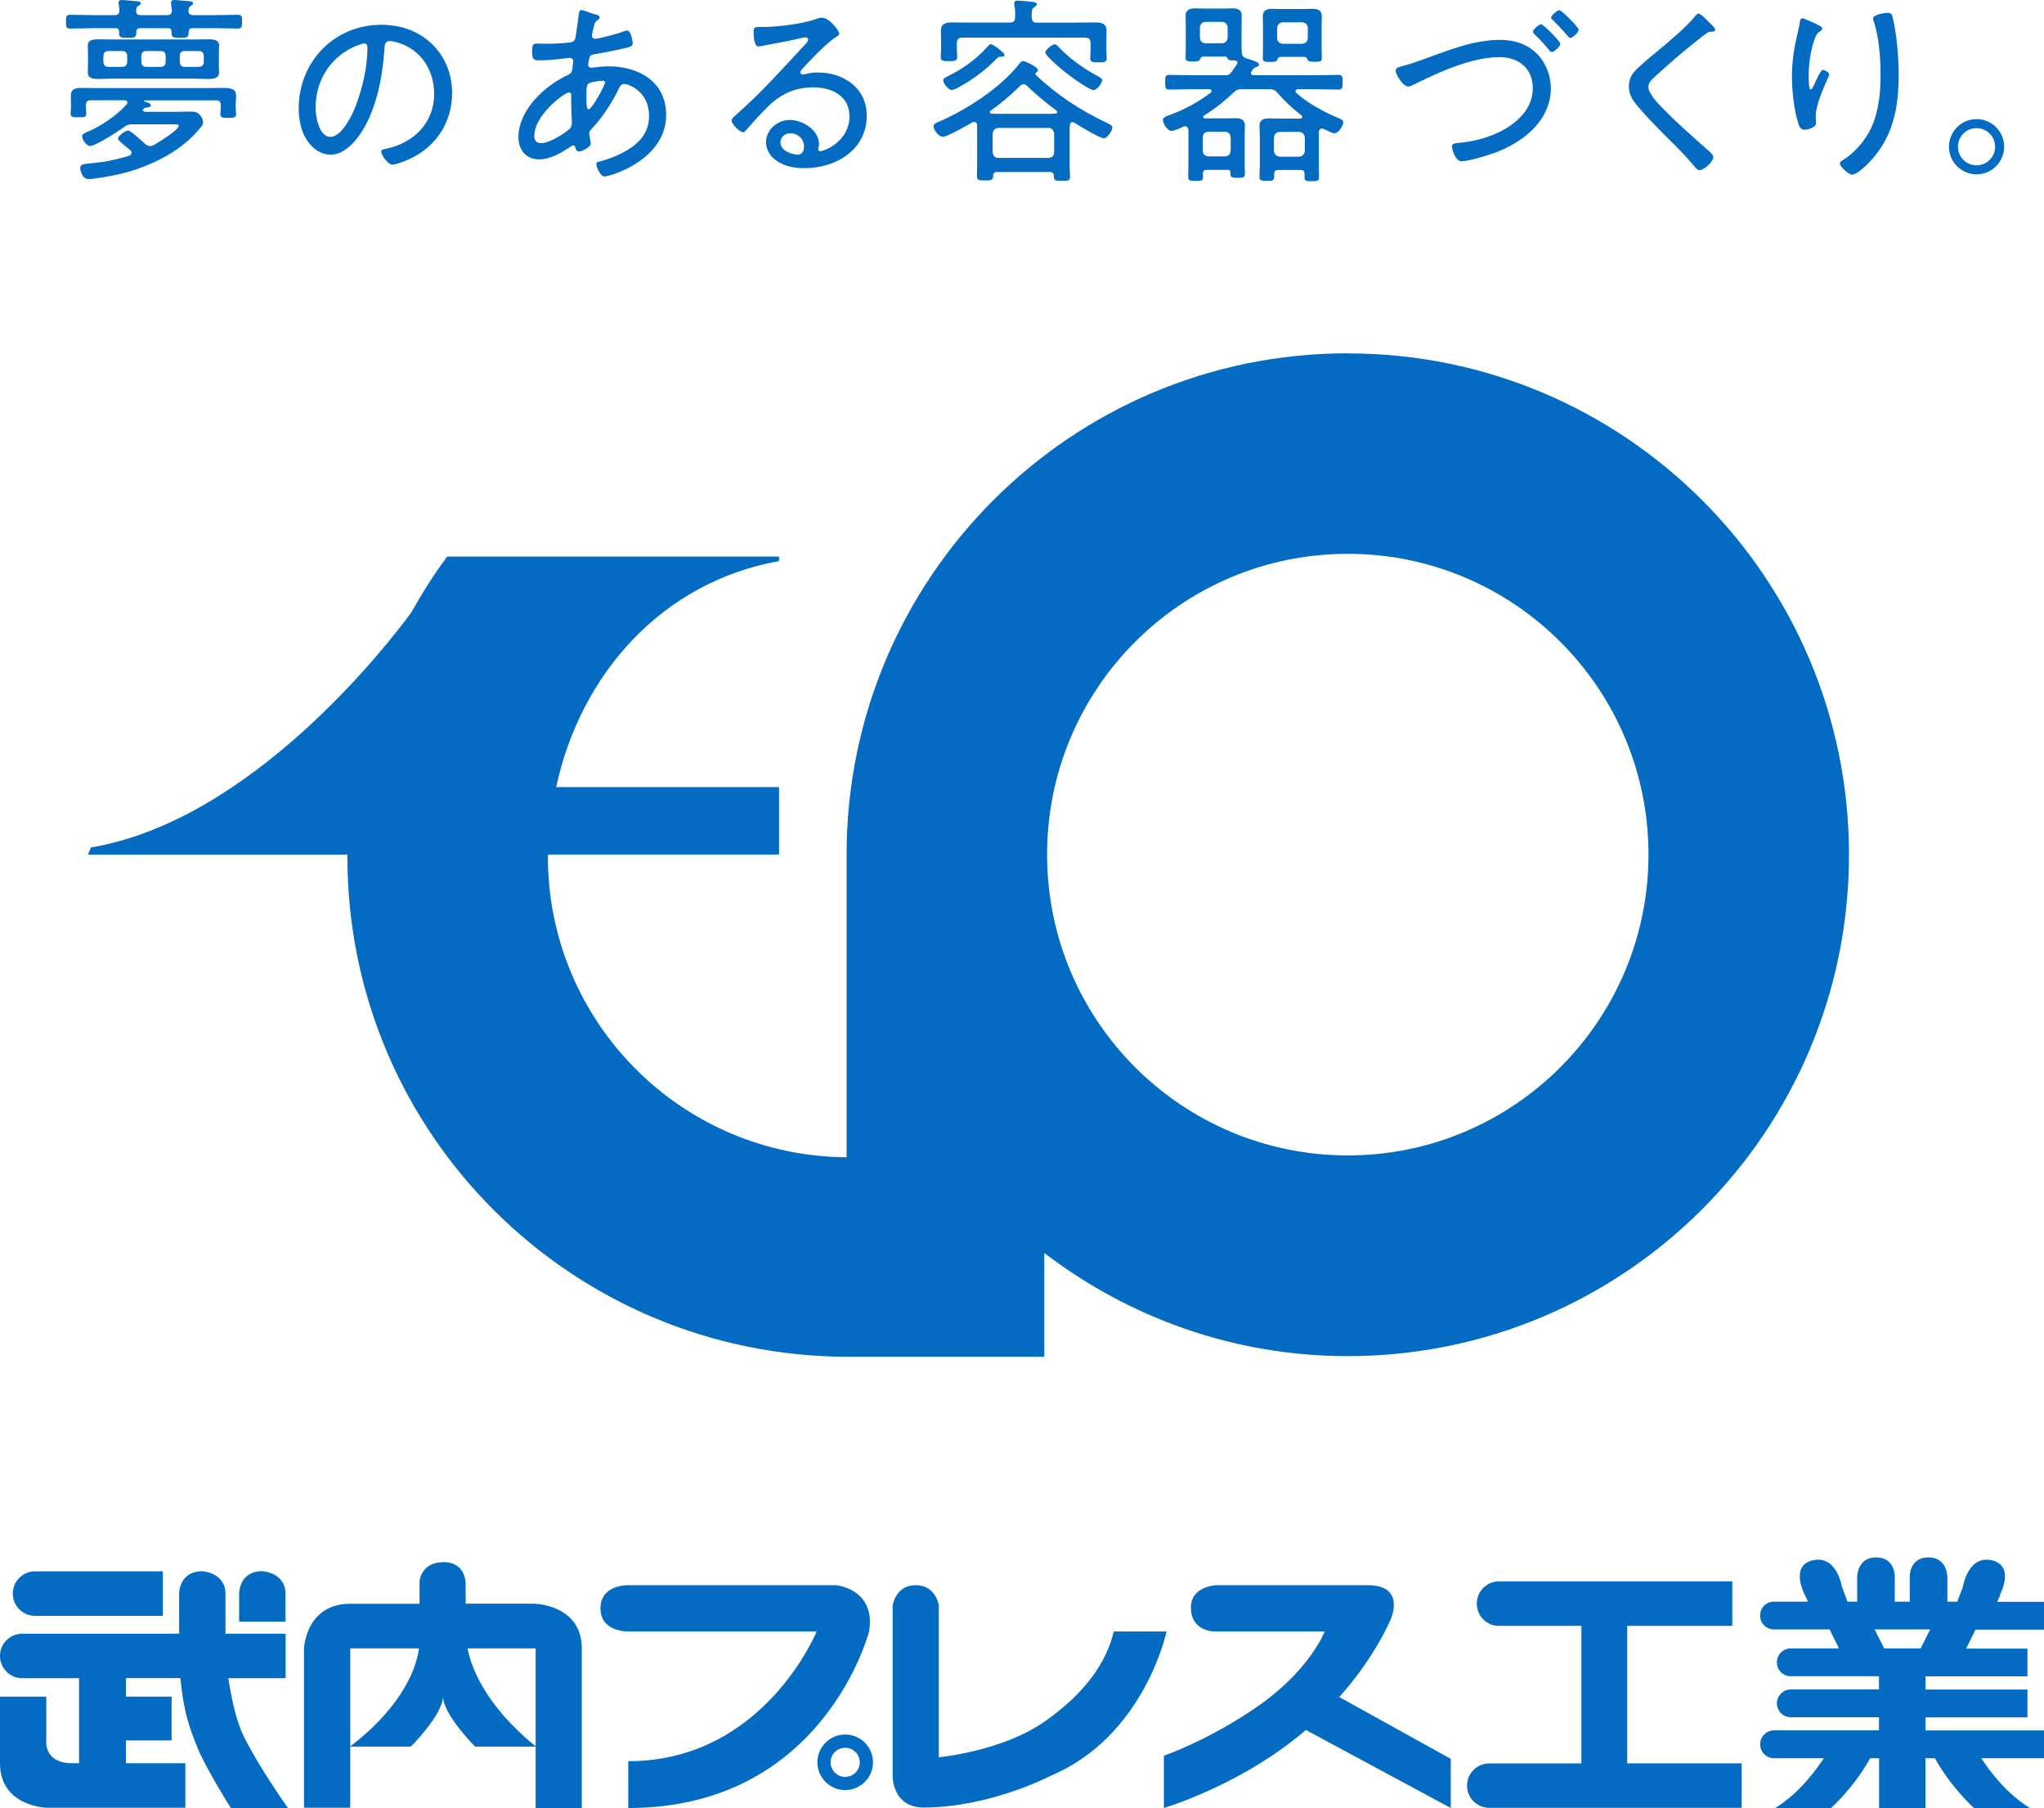 <?xml version="1.0" encoding="UTF-8"?>
<svg id="_レイヤー_2" data-name="レイヤー 2" xmlns="http://www.w3.org/2000/svg" width="220" height="194.59" viewBox="0 0 220 194.59">
  <defs>
    <style>
      .cls-1 {
        fill: #046bc3;
      }
    </style>
  </defs>
  <g id="_フッター" data-name="フッター">
    <g>
      <g>
        <path class="cls-1" d="M90.97,186.66c-1.65,0-2.99,1.34-2.99,2.99s1.34,2.99,2.99,2.99,2.99-1.34,2.99-2.99-1.34-2.99-2.99-2.99M90.97,191.22c-.86,0-1.57-.7-1.57-1.57s.7-1.56,1.57-1.56,1.57.7,1.57,1.56-.7,1.57-1.57,1.57"/>
        <path class="cls-1" d="M3.77,173.89h13.76v-4.79H3.77c-1.32,0-2.39,1.07-2.39,2.4s1.07,2.39,2.39,2.39"/>
        <path class="cls-1" d="M30.73,171.53c0-2.35-2.54-2.45-2.54-2.45-2.52.04-2.45,2.45-2.45,2.45v2.98h4.99v-2.98Z"/>
        <path class="cls-1" d="M24.58,180.6h6.16v-4.79h-6.47v-4.27c0-2.35-2.54-2.45-2.54-2.45-2.52.04-2.45,2.45-2.45,2.45v4.27H2.39c-1.32,0-2.39,1.07-2.39,2.39h0c0,1.32,1.07,2.4,2.39,2.4h6.12v9.15h-.73c-3.11,0-2.8-2.45-2.8-2.45v-4.72H0v7.17c0,4.65,4.99,4.79,4.99,4.79h14.96v-4.79h-6.39v-2.45h4.91v-4.72h-4.91v-1.99h5.86c.37,3.94,1.08,5.57,1.8,7.4.88,2.23,3.63,6.59,3.63,6.59h6.15s-3.14-4.41-4.79-7.78c-.82-1.68-1.33-4.23-1.64-6.21"/>
        <path class="cls-1" d="M57.65,172.58h-7.53v-2.08s.09-2.39-2.37-2.39-2.59,2.06-2.59,2.06v2.42h-7.45c-4.81,0-4.99,4.81-4.99,4.81v17.14h4.98v-6.58h6.52s3.46-3.43,3.46-5.43c0,1.99,3.46,5.43,3.46,5.43h6.51v6.63h4.97v-17.18c0-4.69-4.97-4.81-4.97-4.81M37.7,187.94v-10.55h7.4c-.25,1.84-1.5,6.02-7.4,10.55M50.32,177.39h7.33v10.54c-5.58-4.54-6.98-8.7-7.33-10.54"/>
        <path class="cls-1" d="M90.01,170.59h-22.39s-2.99-.09-2.99,2.49,2.99,2.49,2.99,2.49h20.28s-5.68,13.96-20.28,13.96v5.04c21.06,0,25.92-19,25.92-19,.76-4.57-3.53-4.98-3.53-4.98"/>
        <path class="cls-1" d="M119.88,175.57c-.76,3.17-2.88,6.49-7.45,9.7-4.57,3.2-11.38,3.84-11.38,3.84v-16.31s-.28-2.21-2.49-2.21-2.48,2.22-2.48,2.22v18.41s-.01,3.36,3.45,3.3c7.15-.06,13.54-3.41,13.54-3.41,10.13-4.26,12.49-15.54,12.49-15.54h-5.69Z"/>
        <path class="cls-1" d="M149.68,174.28s1.7-3.69-2.48-3.69h-16.25s-2.77.07-2.77,2.4c0,2.58,2.49,2.58,2.49,2.58h11.91s-1.57,4.07-6.93,7.86c-5.39,3.81-10.38,5.51-10.38,5.51v5.63s7.4-2.2,13.9-7.27c.48-.37.94-.75,1.38-1.13l15.6,8.4v-5.29l-12-6.65c3.96-4.45,5.52-8.35,5.52-8.35"/>
        <path class="cls-1" d="M175.13,174.97h11.32v-4.79h-25.11c-1.32,0-2.39,1.07-2.39,2.4s1.07,2.39,2.39,2.39h8.87v14.8h-9.92c-1.32,0-2.39,1.07-2.39,2.39s1.07,2.39,2.39,2.39h27.17v-4.79h-12.32v-14.8Z"/>
        <path class="cls-1" d="M215.25,171.64s1.64-3.05-.76-3.7c-2.66-.71-3.22,2.82-3.22,2.82l-.6,1.6h-1.07v-2.65s.01-2.11-2.04-2.11-2.01,2.05-2.01,2.05v2.71h-1.61v-2.71s.05-2.05-2.01-2.05-2.04,2.11-2.04,2.11v2.65h-1.04l-.6-1.6s-.56-3.53-3.23-2.82c-2.4.65-.76,3.7-.76,3.7l.34.72h-3.67c-.83,0-1.49.67-1.49,1.5s.67,1.49,1.49,1.49h5.99l1.01,2.04h-5.18c-.82,0-1.5.67-1.5,1.5s.67,1.5,1.5,1.5h9.49v1.42h-9.49c-.82,0-1.5.67-1.5,1.49s.67,1.5,1.5,1.5h9.49v1.41h-11.3c-.83,0-1.49.67-1.49,1.5s.67,1.5,1.49,1.5h5.36c-.87,1.33-2.72,3.84-5.27,5.38h6.04s2.49-2.24,4.22-5.38h.96v5.38h4.99v-5.38h1.02c1.72,3.14,4.22,5.38,4.22,5.38h6.04c-2.55-1.54-4.41-4.05-5.27-5.38h6.79v-2.99h-12.79v-1.41h10.97v-2.99h-10.97v-1.42h10.97v-2.99h-6.6l1.01-2.04h7.41v-2.99h-5.09l.34-.72ZM206.71,177.39h-3.91l-1.04-2.04h6l-1.04,2.04Z"/>
      </g>
      <path class="cls-1" d="M145.07,38.02c-29.8,0-53.95,24.16-53.95,53.95v32.57c-17.78-.11-32.15-14.55-32.15-32.35,0-.07.02-.13.02-.22h24.86v-7.27h-23.99c2.61-12.1,11.33-22.05,23.99-24.32v-.49h-35.71c-1.44,1.92-2.71,3.95-3.9,6.06-2.54,3.46-17.17,22.36-34.46,25.25l-.31.78h27.93c0,.09-.01.16-.01.22,0,29.78,24.16,53.81,53.95,53.81h21.06v-11.17c9.07,6.93,20.37,11.1,32.67,11.1,29.79,0,53.94-24.17,53.94-53.96s-24.15-53.95-53.94-53.95M145.07,124.34c-17.88,0-32.37-14.49-32.37-32.38s14.49-32.36,32.37-32.36,32.36,14.5,32.36,32.36-14.49,32.38-32.36,32.38"/>
      <g>
        <path class="cls-1" d="M15.14,1.63h2.84c.33,0,.5-.11.52-.48l-.07-.69c-.02-.07-.02-.15-.02-.2,0-.22.17-.26.35-.26.3,0,1.3.11,1.63.13.15.02.39.04.39.22,0,.13-.09.17-.24.28-.22.13-.24.26-.26.5,0,.37.17.5.52.5h2.23c.87,0,1.71-.04,2.56-.04.46,0,.46.2.46.74s0,.74-.46.74c-.85,0-1.69-.04-2.56-.04h-2.3c-.28,0-.41.11-.43.39.02.61-.13.65-.91.65-.65,0-.93-.02-.93-.52v-.15c0-.28-.15-.37-.41-.37h-2.97c-.26,0-.41.11-.41.39v.09c0,.54-.22.56-.91.56s-.95,0-.95-.52c0-.04.02-.09.02-.15-.02-.28-.17-.37-.43-.37h-2.28c-.85,0-1.69.04-2.54.04-.48,0-.48-.2-.48-.74s0-.74.48-.74c.85,0,1.69.04,2.54.04h2.21c.33,0,.5-.11.52-.48-.02-.24-.02-.48-.07-.69,0-.07-.02-.15-.02-.2,0-.22.17-.26.35-.26.3,0,1.32.11,1.65.13.13.02.39.04.39.22,0,.13-.11.17-.26.28-.22.13-.22.26-.24.5-.02.37.17.5.5.5ZM14.17,16.44c0-.11-.07-.2-.15-.28-.2-.17-.39-.33-.56-.46-.43-.37-.76-.63-.76-.8,0-.26.76-.85,1.11-.85.26,0,1.54,1.19,1.8,1.43.15.13.33.24.54.24.15,0,.24-.04.37-.09.46-.26,2.73-1.65,2.73-2.1,0-.13-.24-.15-.52-.15h-4.4c-.48,0-.63.04-1.02.33-.59.41-2.99,2-3.62,2-.39,0-.85-.69-.85-1.04,0-.26.3-.37.76-.56,1.24-.54,2.95-1.69,3.86-2.69.09-.09.26-.26.26-.39,0-.17-.13-.22-.28-.24h-3.67c-.35,0-.52.15-.52.52v.22c0,.2.04.5.04.72,0,.37-.28.37-.87.37s-.82-.02-.82-.41c0-.17.04-.52.04-.67v-.3c0-.35-.02-.65-.02-.91,0-.78.52-.87,1.17-.87.69,0,1.39.02,2.1.02h11.24c.72,0,1.3-.02,1.76-.02,1.04,0,1.52.11,1.52.85,0,.3-.04.61-.04.93v.35c0,.2.04.5.04.69,0,.37-.22.41-.82.41s-.87-.02-.87-.39c0-.2.04-.5.04-.72v-.26c0-.37-.15-.52-.52-.52h-7.64c-.09,0-.09.04-.09.07t.04.06c.35.11.69.17.69.41,0,.22-.37.22-.52.24-.11,0-.22.09-.28.15-.04.02-.07.07-.07.13,0,.11.13.15.24.17h3.19c.59,0,1.17-.02,1.78-.02.43,0,.74.09,1,.43.15.2.28.46.28.69,0,.33-.26.59-.46.82-1.3,1.54-2.99,2.67-4.82,3.51-2.02.95-4.1,1.45-6.31,1.74-.22.02-.5.07-.72.07-.72,0-.91-.93-.91-1.19,0-.43.39-.43,1.13-.5,1.52-.15,2.67-.37,4.12-.82.15-.07.26-.13.26-.3ZM23.56,7.16c0,.3.02.48.02.65,0,.63-.63.69-1.13.69-.54,0-1.11-.04-1.65-.04h-8.55c-.54,0-1.06.04-1.61.04-.5,0-1.19-.02-1.19-.69,0-.17.02-.37.02-.65v-1.61c0-.28-.02-.46-.02-.65,0-.63.63-.67,1.13-.67.56,0,1.11.02,1.67.02h8.55c.54,0,1.08-.02,1.63-.02.5,0,1.15.02,1.15.67,0,.22-.02.37-.02.65v1.61ZM11.65,5.49c-.3,0-.52.2-.52.52v.67c0,.32.22.52.52.52h1.5c.33,0,.54-.2.54-.52v-.67c0-.33-.22-.52-.54-.52h-1.5ZM15.21,6.68c0,.32.22.52.52.52h1.58c.33,0,.52-.2.52-.52v-.67c0-.33-.2-.52-.52-.52h-1.58c-.3,0-.52.2-.52.52v.67ZM19.35,6.68c0,.32.2.52.52.52h1.54c.3,0,.52-.2.52-.52v-.67c0-.33-.22-.52-.52-.52h-1.54c-.33,0-.52.2-.52.52v.67Z"/>
        <path class="cls-1" d="M46.53,4.77c1.43,1.43,2.13,3.23,2.13,5.25,0,2.97-1.54,5.51-4.19,6.9-.46.24-1.76.8-2.23.8s-1.21-1.02-1.21-1.41c0-.24.35-.26.54-.3,2.95-.63,5.16-2.78,5.16-5.9,0-2.52-1.39-4.75-3.86-5.51-.2-.06-.72-.19-.91-.19-.56,0-.56.48-.59.89-.2,3.21-.98,7.22-3.08,9.76-.67.8-1.58,1.58-2.71,1.58-1.24,0-2.23-.91-2.78-1.95-.46-.89-.65-2.04-.65-3.02,0-5.01,3.82-9,8.87-9,2.08,0,3.99.63,5.51,2.1ZM38.42,4.9c-2.8,1.13-4.45,3.69-4.45,6.68,0,.95.35,3.15,1.61,3.15,1.17,0,2.3-2.28,2.67-3.23.78-2.08,1.3-4.27,1.3-6.4,0-.24-.11-.43-.35-.43-.2,0-.61.17-.78.24Z"/>
        <path class="cls-1" d="M63.82,1.48c.46.13.72.17.72.39,0,.13-.11.22-.22.28-.26.2-.3.3-.39.65-.04.11-.22.93-.22,1.02,0,.2.13.35.35.35.07,0,.24-.04.33-.04.76-.15,2-.48,2.71-.74.13-.04.28-.11.41-.11.43,0,.59,1.26.59,1.37,0,.33-.33.41-.69.5-1.02.24-2.41.52-3.45.69-.26.04-.46.13-.52.39-.04.15-.13.61-.13.76,0,.2.2.3.35.3.04,0,.13-.02.17-.02.52-.07,1.13-.13,1.67-.13,3.25,0,6.2,1.65,6.2,5.23,0,4.84-6.01,6.62-6.66,6.62-.41,0-.85-1-.85-1.35,0-.22.24-.24.5-.3.76-.2,1.56-.52,2.26-.87,1.65-.85,2.91-2.02,2.91-3.99,0-2.73-2.3-3.45-2.67-3.45-.39,0-.52.37-.67.67-.67,1.41-1.78,3.06-2.86,4.19-.13.13-.24.26-.24.46,0,.13.13.82.15.95.02.07.02.11.02.15,0,.37-.93.85-1.26.85-.24,0-.33-.17-.39-.37-.02-.13-.07-.28-.24-.28-.11,0-.15.04-.24.09-.95.67-2.23,1.41-3.43,1.41-1.41,0-2.23-1.02-2.23-2.39,0-2.91,2.82-5.53,5.29-6.68.52-.24.48-.37.59-1.37,0-.04.02-.09.02-.13,0-.22-.17-.35-.37-.35-.28,0-1.84.26-3.06.26-.78,0-1,.02-1-.95,0-.8.15-.85.52-.85.33,0,.65.02.98.02.76,0,1.54-.04,2.28-.11.35-.04.74-.02.87-.48.04-.07.37-2.43.39-2.69.02-.17.09-.35.3-.35.13,0,1,.33,1.21.39ZM57.51,14.62c0,.46.2.78.72.78.91,0,2.34-.91,3.04-1.5.24-.2.28-.43.28-.72,0-.07-.07-1.32-.07-2.28v-.63c0-.17-.04-.32-.26-.32-.43,0-3.71,2.41-3.71,4.66ZM63.32,9.02c-.17.15-.2.48-.2.91v.78c0,.41.02,1.06.22,1.06.37,0,1.78-2.58,1.78-2.91,0-.15-.15-.17-.26-.17-.35,0-1.3.13-1.54.32Z"/>
        <path class="cls-1" d="M90.31,3.67c0,.13-.3.3-.41.37-1.02.67-2.75,2.49-3.6,3.43-.07.09-.15.2-.15.33s.13.22.26.22c.07,0,.28-.04.37-.07.39-.11.85-.15,1.24-.15,2.78,0,5.27,1.67,5.27,4.64,0,3.69-3.32,5.66-6.7,5.66-1.08,0-2.21-.2-3.1-.87-.61-.43-1.04-1.15-1.04-1.91,0-1.39,1.24-2.41,2.58-2.41s3.12,1.08,3.12,2.6c0,.3-.09.46-.09.54,0,.13.09.22.22.22.46,0,3.15-1.06,3.15-3.75,0-2.21-1.91-3.12-3.88-3.12s-3.54.72-4.9,2.08c-.8.78-1.56,1.63-2.3,2.47-.13.15-.22.28-.35.28-.43,0-1.26-.93-1.26-1.24,0-.24.28-.43.43-.59,2.71-2.36,5.1-5.05,7.55-7.68.11-.13.26-.26.26-.46,0-.17-.15-.24-.3-.24-.11,0-.3.04-.41.07-1.35.33-2.73.56-4.1.82-.13.02-.41.09-.54.09-.48,0-.52-1.21-.52-1.56,0-.5.11-.54.72-.54h.39c1.45,0,4.1-.33,5.47-.8.22-.07.52-.2.76-.2.82,0,1.89,1.41,1.89,1.76ZM85.06,14.34c-.56,0-1.06.41-1.06.98,0,.89,1.19,1.32,1.93,1.32.43,0,.61-.5.61-.87,0-.82-.67-1.43-1.48-1.43Z"/>
        <path class="cls-1" d="M115.43,13.15c-.2,0-.26.15-.28.33-.02.22-.02.41-.02.63v3.73c0,.39.04.78.04,1.19,0,.43-.24.43-.87.43-.72,0-.89-.02-.87-.54-.02-.28-.13-.41-.43-.41h-5.68c-.28,0-.43.13-.43.43,0,.46-.2.48-.89.48-.61,0-.85-.02-.85-.46,0-.39.02-.8.02-1.19v-4.32c-.02-.17-.11-.33-.3-.33-.09,0-.13.02-.2.04-.5.3-2.73,1.56-3.17,1.56-.52,0-1.02-.82-1.02-1.11s.33-.41.54-.5c3.06-1.32,6.62-3.62,8.7-6.25.11-.13.24-.3.43-.3.09,0,1.56.61,1.56.98,0,.11-.04.17-.13.22-.07.04-.13.11-.13.2,0,.04,0,.07.04.11,2.32,2.19,4.82,3.82,7.7,5.18.2.09.54.24.54.48,0,.33-.56,1.15-.91,1.15-.46,0-2.71-1.37-3.21-1.69-.07-.02-.11-.04-.2-.04ZM115.69,2.43c.72,0,1.43-.02,2.17-.02,1.08,0,1.24.37,1.24,1,0,.28-.02.59-.02.93v1.13c0,.22.04.54.04.76,0,.46-.24.48-.89.48-.56,0-.89,0-.89-.43,0-.28.04-.54.04-.8v-.82c0-.43-.17-.61-.61-.61h-13.17c-.43,0-.61.17-.61.61v.69c0,.17.04.61.04.8,0,.43-.35.43-.89.43-.59,0-.89,0-.89-.46,0-.26.04-.52.04-.78v-1c0-.39-.02-.78-.02-1.02,0-.8.56-.91,1.24-.91.72,0,1.45.02,2.17.02h3.99c.41,0,.59-.17.59-.59.02-.43,0-.87-.09-1.28v-.19c0-.26.15-.3.37-.3.35,0,1.21.09,1.58.13.17.02.46.04.46.26,0,.15-.13.22-.28.33-.28.17-.26.5-.26,1.06.04.43.17.59.61.59h4.04ZM107.64,6.1c-.13,0-.28.11-.37.22-1.19,1.21-2.54,2.23-4.06,3.06-.2.11-.56.3-.78.3-.37,0-.91-.74-.91-1.02,0-.2.17-.28.33-.37,1.8-.89,3.12-1.82,4.49-3.32.07-.09.2-.22.3-.22.2,0,1.48.91,1.48,1.15s-.3.2-.48.2ZM106.55,12.06c0,.13.09.17.17.17.28.02.56.02.82.02h5.18c.28,0,.56,0,.85-.02.11,0,.22-.04.22-.17,0-.07-.04-.11-.09-.17-.87-.63-2.39-1.87-3.12-2.62-.11-.11-.22-.2-.39-.2s-.26.07-.39.17c-1.11,1.08-1.91,1.76-3.17,2.67-.07.04-.09.09-.09.15ZM112.87,16.99c.35,0,.59-.24.59-.61v-2c-.04-.35-.24-.61-.59-.61h-5.42c-.37.04-.56.24-.61.61v2c.04.39.24.61.61.61h5.42ZM117.7,9.7c-.39,0-2.15-1.24-2.54-1.54-.43-.3-2.65-2.1-2.65-2.52,0-.28.74-.87,1.02-.87.17,0,.3.17.41.28,1.19,1.28,2.82,2.41,4.34,3.21.13.09.35.2.35.37,0,.28-.54,1.06-.93,1.06Z"/>
        <path class="cls-1" d="M139.72,9.59c-.13.02-.28.07-.28.22,0,.09.04.13.09.2,1.08,1,2.99,2.06,4.36,2.62.35.15.69.26.69.54,0,.3-.48,1.17-.95,1.17-.2,0-.59-.2-.87-.33-.13-.07-.33-.17-.48-.17-.22,0-.3.15-.33.35v3.62c0,.41.02.85.02,1.26,0,.37-.13.43-.78.43s-.78-.04-.78-.41v-.39c0-.3-.13-.41-.43-.41h-2.41c-.28,0-.43.11-.43.41v.28c0,.43-.11.48-.8.48-.61,0-.78-.04-.78-.41,0-.43.04-.85.04-1.28v-3.08c0-.37-.04-.76-.04-1.13,0-.63.39-.82.98-.82.35,0,.69.02,1.04.02h2.36c.11,0,.22-.04.22-.17,0-.09-.04-.13-.11-.2-.91-.69-1.78-1.5-2.52-2.36-.33-.37-.48-.43-.93-.43h-2.86c-.46,0-.63.04-.98.37-.95.91-2.02,1.76-3.15,2.45-.04.04-.11.11-.11.17,0,.11.11.15.22.15h2.34c.33,0,.65-.02.98-.02.52,0,.95.17.95.78,0,.37-.02.74-.02,1.13v2.84c0,.41.02.82.02,1.24,0,.37-.13.43-.78.43-.8,0-.76-.13-.78-.56,0-.3-.22-.3-.33-.3h-2.21c-.26,0-.41.11-.43.41.02.11.02.24.02.37,0,.39-.2.41-.85.41-.59,0-.74-.07-.74-.41,0-.41.02-.82.02-1.24v-3.86c-.04-.22-.13-.37-.35-.37-.07,0-.13.02-.2.04-.28.13-.95.46-1.26.46-.46,0-.93-.8-.93-1.17,0-.3.39-.43.72-.54,1.69-.63,2.99-1.34,4.43-2.41.07-.07.09-.11.09-.17,0-.13-.11-.2-.24-.2h-1.74c-.85,0-1.69.04-2.54.04-.46,0-.48-.17-.48-.78s0-.8.48-.8c.85,0,1.69.04,2.54.04h3.32c.43,0,.56-.04.82-.37.2-.28.39-.54.59-.87.02-.02.02-.09.02-.13,0-.15-.13-.2-.26-.22-.54,0-.69-.02-.78-.2-.07-.13-.11-.22-.26-.22h-2.36c-.24,0-.28.13-.37.33-.07.11-.13.2-.74.2-.65,0-.8-.07-.8-.41,0-.39.02-.78.02-1.17v-2.32c0-.35-.02-.67-.02-1.02,0-.61.41-.8.98-.8.33,0,.65.02.98.02h2.17c.33,0,.65-.02.98-.02.54,0,.93.2.93.8,0,.35-.02.67-.02,1.02v2.21c0,.22,0,.43.02.65.02.43.15.59.56.72.85.28,1.3.39,1.3.65,0,.15-.17.22-.28.26-.28.11-.33.13-.52.48-.04.07-.07.11-.07.17,0,.17.15.24.3.24h6.53c.85,0,1.69-.04,2.56-.04.48,0,.48.2.48.8s-.02.78-.48.78c-.87,0-1.71-.04-2.56-.04h-1.76ZM131.54,4.66c.37-.04.54-.22.59-.59v-1.13c-.04-.37-.22-.54-.59-.59h-1.78c-.39.04-.56.22-.61.59v1.13c.04.37.22.54.61.59h1.78ZM131.85,16.83c.37,0,.56-.24.61-.61v-1.43c-.04-.37-.24-.61-.61-.61h-1.8c-.37.04-.59.22-.59.61v1.43c0,.37.22.56.59.61h1.8ZM137.83,6.12c-.24.02-.28.15-.37.33-.04.13-.13.22-.74.22s-.8-.04-.8-.41c0-.3.02-.85.02-1.17v-2.32c0-.33-.02-.67-.02-1.02,0-.61.41-.8.95-.8.35,0,.69.02,1.04.02h2.41c.33,0,.67-.02,1-.02.56,0,.95.2.95.8,0,.35-.02.69-.02,1.02v2.32c0,.39.02.82.02,1.17,0,.37-.19.39-.78.39s-.67-.07-.74-.2c-.07-.17-.13-.3-.35-.33h-2.58ZM139.83,16.86c.37-.04.56-.24.61-.61v-1.45c-.04-.37-.24-.56-.61-.61h-2.1c-.37.04-.56.24-.61.61v1.45c.04.37.24.56.61.61h2.1ZM140.15,4.71c.39-.04.56-.22.61-.59v-1.13c-.04-.37-.22-.54-.61-.59h-2.08c-.37.04-.54.22-.61.59v1.13c.04.37.22.54.61.59h2.08Z"/>
        <path class="cls-1" d="M150.7,7.18c.93-.24,1.82-.54,2.71-.87,2.56-.93,5.27-2.02,8.03-2.02,1.5,0,2.97.43,4.03,1.54.93.95,1.45,2.34,1.45,3.67,0,3.28-2.67,5.55-5.47,6.72-.89.37-3.23,1.13-4.16,1.13-.69,0-1.02-1.41-1.02-1.58,0-.35.46-.37.72-.39,1.58-.15,3.02-.5,4.45-1.21,1.82-.89,3.54-2.47,3.54-4.66s-1.56-3.36-3.58-3.36c-3.06,0-6.59,1.65-9.31,2.99-.15.09-.35.17-.52.17-.54,0-1.35-1.24-1.35-1.71,0-.28.26-.37.48-.41ZM167.94,4.71c0,.28-.65.89-.93.89-.13,0-.22-.15-.3-.24-.5-.61-.95-1.11-1.54-1.67-.07-.07-.17-.17-.17-.28,0-.24.65-.8.87-.8.26,0,2.08,1.87,2.08,2.1ZM169.92,3.19c0,.28-.63.89-.93.89-.11,0-.22-.15-.28-.24-.54-.63-.98-1.08-1.56-1.67-.09-.07-.2-.15-.2-.28,0-.22.67-.8.89-.8.24,0,2.08,1.87,2.08,2.1Z"/>
        <path class="cls-1" d="M184.62,3.19c0,.24-.33.22-.48.22-.41.02-.52.28-.82.43-.65.5-1.26,1-1.87,1.5-1.19.98-2.34,2-3.47,3.04-.28.26-.56.56-.56.98,0,.72,1.11,1.87,1.61,2.36,1.43,1.47,2.99,2.84,4.53,4.21.26.22.85.67.85,1,0,.46-1.02,1.39-1.5,1.39-.22,0-.46-.33-.61-.5-.82-.98-1.71-1.89-2.62-2.78-1.15-1.15-2.3-2.3-3.36-3.54-.56-.67-1-1.28-1-2.19,0-.52.15-1.04.46-1.45.52-.65,2.02-1.87,2.71-2.43,1.24-1.04,3.02-2.52,4.01-3.75.07-.09.17-.22.3-.22.2,0,.56.35.82.61.22.22,1,.91,1,1.13Z"/>
        <path class="cls-1" d="M195.47,2.58c.19.11.67.28.67.5,0,.17-.28.32-.41.41-.37.24-.72,1.65-.8,2.1-.17.8-.26,1.69-.26,2.54,0,.2-.02,1.5.22,1.5.15,0,.28-.33.43-.63.11-.26.63-1.48.89-1.48.2,0,.67.28.67.5,0,.09-.07.22-.11.3-.48,1.08-1.34,3.02-1.34,4.16,0,.15,0,.33.02.5.02.07.02.2.02.26,0,.48-.89.72-1.26.72-.41,0-.54-.35-.65-.67-.46-1.39-.69-3.54-.69-5.01,0-1.8.26-3.28.67-4.99.07-.28.13-.56.17-.85.02-.13.07-.48.26-.48.17,0,1.26.5,1.5.61ZM203.71,1.87c.43,1.78.65,4.25.65,6.1,0,3.77-.63,6.96-3.38,9.72-.33.33-1.21,1.11-1.65,1.11-.28,0-1.3-.82-1.3-1.21,0-.17.17-.28.3-.35,1.28-.76,2.43-2.13,3.06-3.45.82-1.76,1.02-3.8,1.02-5.7,0-1.8-.17-4.19-.76-5.86-.02-.09-.04-.17-.04-.26,0-.41,1.32-.59,1.58-.59.41,0,.46.26.52.5Z"/>
        <path class="cls-1" d="M215.71,15.79c0,1.63-1.32,2.97-2.97,2.97s-2.97-1.35-2.97-2.97,1.32-2.97,2.97-2.97,2.97,1.32,2.97,2.97ZM210.74,15.79c0,1.11.89,2,2,2s2-.91,2-2-.89-2-2-2-2,.89-2,2Z"/>
      </g>
    </g>
  </g>
</svg>